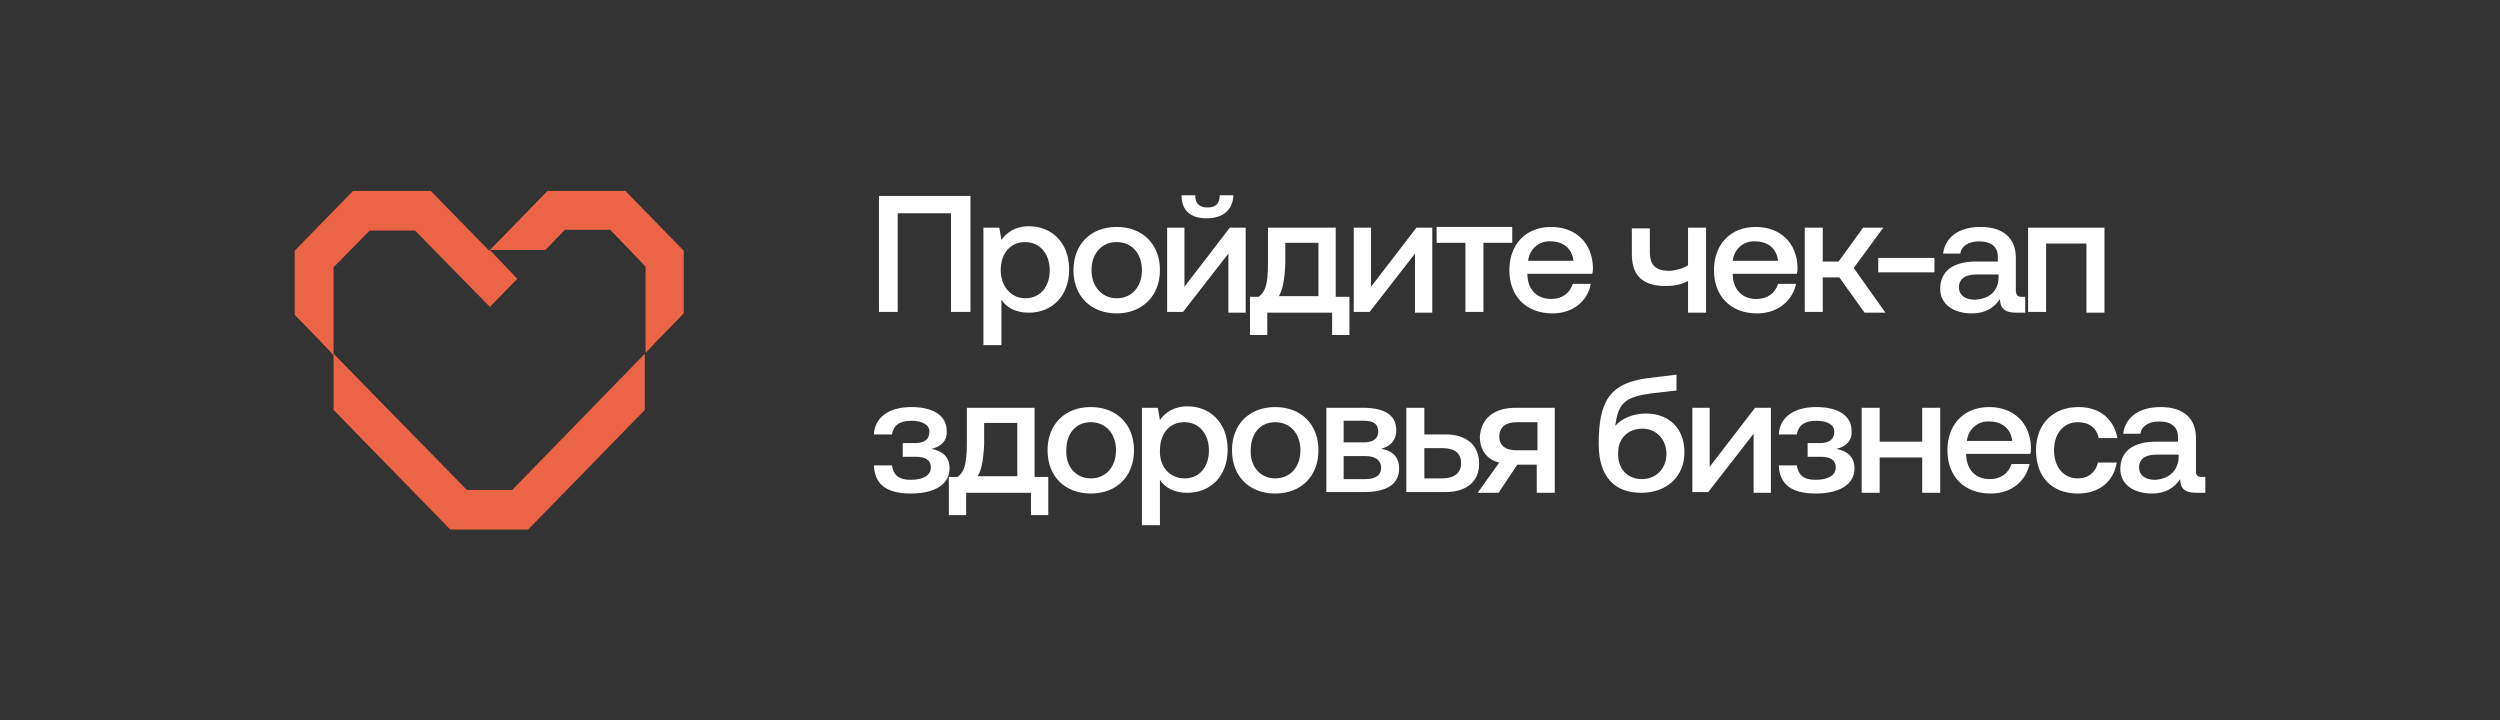 <?xml version="1.0" encoding="utf-8"?>
<!-- Generator: Adobe Illustrator 27.9.0, SVG Export Plug-In . SVG Version: 6.00 Build 0)  -->
<svg version="1.1" id="Слой_1" xmlns="http://www.w3.org/2000/svg" xmlns:xlink="http://www.w3.org/1999/xlink" x="0px" y="0px"
	 width="347px" height="100px" viewBox="0 0 347 100" style="enable-background:new 0 0 347 100;" xml:space="preserve">
<rect x="0" y="0" width="347" height="100" fill="#333333" stroke="none"/>
<style type="text/css">
	.st0{fill:#FFFFFF;}
	.st1{fill:#EC6446;}
</style>
<path class="st0" d="M124.7,43.3H122V27.2h12.7v16.1H132V29.6h-7.4V43.3z M142.8,31.4c3.2,0,5.6,2.3,5.6,6c0,3.6-2.3,6-5.6,6
	c-1.8,0-3.1-0.7-3.8-1.8v6.3h-2.5V31.6h2.2l0.3,1.7C139.7,32.3,140.9,31.4,142.8,31.4z M142.3,41.4c2.1,0,3.4-1.6,3.4-3.9
	c0-2.3-1.4-3.9-3.4-3.9c-2.1,0-3.4,1.6-3.4,3.9C138.9,39.7,140.3,41.4,142.3,41.4z M155,43.5c-3.6,0-6-2.4-6-6c0-3.6,2.4-6,6-6
	c3.6,0,6,2.4,6,6C161,41.1,158.5,43.5,155,43.5z M155,41.4c2.1,0,3.5-1.6,3.5-3.9c0-2.3-1.4-3.9-3.5-3.9c-2.1,0-3.5,1.6-3.5,3.9
	C151.5,39.7,152.9,41.4,155,41.4z M167.5,30.3c-2.3,0-3.5-1.1-3.5-3.2h1.9c0,1.1,0.5,1.7,1.7,1.7c1.2,0,1.7-0.6,1.7-1.7h1.9
	C171.1,29.2,169.7,30.3,167.5,30.3z M164.2,43.3H162V31.6h2.4v8.2l6.3-8.2h2.2v11.8h-2.4v-8.2L164.2,43.3z M185.4,31.6v9.6h1.9v5.3
	h-2.4v-3.1h-9v3.1h-2.4v-5.3h1.2c0.8-0.6,1.3-1.4,1.3-4.7v-4.9H185.4z M177.5,41.1h5.5v-7.4h-4.6v2.9C178.3,39,178,40.3,177.5,41.1z
	 M190.1,43.3h-2.2V31.6h2.4v8.2l6.3-8.2h2.2v11.8h-2.4v-8.2L190.1,43.3z M205.9,43.3h-2.5v-9.6h-4v-2.2h10.5v2.2h-4V43.3z
	 M215.5,43.5c-3.7,0-6-2.4-6-6c0-3.6,2.3-6,5.8-6c3.4,0,5.7,2.2,5.8,5.6c0,0.3,0,0.6-0.1,0.9H212v0.2c0.1,2,1.3,3.3,3.3,3.3
	c1.5,0,2.6-0.8,3-2.1h2.5C220.4,41.7,218.4,43.5,215.5,43.5z M212.1,36.2h6.3c-0.2-1.7-1.4-2.7-3.2-2.7
	C213.7,33.4,212.3,34.5,212.1,36.2z M234.3,36.8v-5.2h2.5v11.8h-2.5v-4.4c-0.9,0.5-2,0.7-3.1,0.7c-2.9,0-4.7-1.2-4.7-4.4v-3.6h2.5
	v3.3c0,1.9,0.9,2.6,2.8,2.6C232.7,37.5,233.6,37.3,234.3,36.8z M243.9,43.5c-3.7,0-6-2.4-6-6c0-3.6,2.3-6,5.8-6
	c3.4,0,5.7,2.2,5.8,5.6c0,0.3,0,0.6-0.1,0.9h-8.9v0.2c0.1,2,1.3,3.3,3.3,3.3c1.5,0,2.6-0.8,3-2.1h2.5
	C248.8,41.7,246.8,43.5,243.9,43.5z M240.5,36.2h6.3c-0.2-1.7-1.4-2.7-3.2-2.7C242.1,33.4,240.7,34.5,240.5,36.2z M253,43.3h-2.5
	V31.6h2.5v4.7h2.2l3.4-4.7h2.8l-4.1,5.6l4.4,6.2h-2.9l-3.5-4.9H253V43.3z M268.5,37.8h-7.8v-2h7.8V37.8z M280.6,41.2h0.5v2.2h-1.3
	c-1.6,0-2.2-0.7-2.2-1.9c-0.8,1.2-2,2-3.9,2c-2.6,0-4.4-1.3-4.4-3.4c0-2.4,1.7-3.8,5-3.8h3v-0.7c0-1.3-0.9-2.1-2.6-2.1
	c-1.5,0-2.5,0.7-2.6,1.7h-2.4c0.3-2.3,2.2-3.7,5.2-3.7c3.1,0,4.9,1.5,4.9,4.3v4.7C279.9,41,280.1,41.2,280.6,41.2z M277.4,38.5v-0.4
	h-3.1c-1.5,0-2.4,0.6-2.4,1.8c0,1,0.8,1.7,2.2,1.7C276.2,41.5,277.4,40.3,277.4,38.5z M284,43.3h-2.5V31.6h10.6v11.8h-2.5v-9.6H284
	V43.3z M129.3,62.3c1.5,0.3,2.5,1.1,2.5,2.7c0,2.2-2,3.5-5.4,3.5c-3.5,0-5-1.4-5.1-3.9h2.5c0.2,1.3,0.9,2,2.6,2
	c1.7,0,2.8-0.6,2.8-1.7c0-1.1-0.8-1.5-2.1-1.5h-1.8v-1.9h1.7c1.3,0,2-0.5,2-1.6c0-0.9-0.9-1.5-2.5-1.5c-1.7,0-2.5,0.7-2.7,1.9h-2.5
	c0.1-2.3,2-3.8,5.2-3.8c3.2,0,4.9,1.3,4.9,3.3C131.5,61.2,130.6,62,129.3,62.3z M143.6,56.6v9.6h1.9v5.3h-2.4v-3.1h-9v3.1h-2.4v-5.3
	h1.2c0.8-0.6,1.3-1.4,1.3-4.7v-4.9H143.6z M135.7,66.1h5.5v-7.4h-4.6v2.9C136.5,64,136.2,65.3,135.7,66.1z M151.4,68.5
	c-3.6,0-6-2.4-6-6c0-3.6,2.4-6,6-6s6,2.4,6,6C157.4,66.1,155,68.5,151.4,68.5z M151.4,66.4c2.1,0,3.5-1.6,3.5-3.9
	c0-2.3-1.4-3.9-3.5-3.9s-3.4,1.6-3.4,3.9C147.9,64.7,149.3,66.4,151.4,66.4z M164.8,56.4c3.2,0,5.6,2.3,5.6,6c0,3.6-2.3,6-5.6,6
	c-1.8,0-3.1-0.7-3.8-1.8v6.3h-2.5V56.6h2.2l0.3,1.7C161.7,57.3,162.9,56.4,164.8,56.4z M164.4,66.4c2.1,0,3.4-1.6,3.4-3.9
	c0-2.3-1.4-3.9-3.4-3.9c-2.1,0-3.4,1.6-3.4,3.9C160.9,64.7,162.3,66.4,164.4,66.4z M177,68.5c-3.6,0-6-2.4-6-6c0-3.6,2.4-6,6-6
	s6,2.4,6,6C183,66.1,180.6,68.5,177,68.5z M177,66.4c2.1,0,3.5-1.6,3.5-3.9c0-2.3-1.4-3.9-3.5-3.9s-3.4,1.6-3.4,3.9
	C173.5,64.7,174.9,66.4,177,66.4z M189.3,68.3h-5.2V56.6h5.1c3.1,0,4.6,1.1,4.6,3.1c0,1.6-1,2.3-2.1,2.6c1.5,0.2,2.5,1.1,2.5,2.7
	C194.2,67.2,192.5,68.3,189.3,68.3z M186.5,58.4v3h2.8c1.4,0,2-0.6,2-1.5c0-1-0.6-1.5-2-1.5H186.5z M186.5,63.3v3.2h3
	c1.4,0,2.2-0.5,2.2-1.6c0-1-0.8-1.6-2.2-1.6H186.5z M200.6,68.3h-5.4V56.6h2.5v3.7h2.9c3,0,4.7,1.5,4.7,4.1
	C205.3,66.8,203.6,68.3,200.6,68.3z M197.7,62.2v4.2h2.5c1.7,0,2.6-0.8,2.6-2.1c0-1.4-0.9-2.1-2.6-2.1H197.7z M210.4,56.6h5.4v11.8
	h-2.5v-3.9h-2.7l-2.6,3.9h-2.9l3-4.2c-1.7-0.4-2.7-1.7-2.7-3.6C205.6,58.1,207.3,56.6,210.4,56.6z M210.5,62.5h2.9v-3.9h-2.9
	c-1.5,0-2.4,0.7-2.4,2C208.1,61.8,208.9,62.5,210.5,62.5z M228.5,57.4c3.1,0,5.3,2,5.3,5.4c0,3.2-2.3,5.6-6,5.6
	c-3.6,0-5.9-2.1-5.9-6.8c0-6,1.6-8.4,6.7-9.1l4.1-0.5v2.2l-3.5,0.4c-3.6,0.5-4.6,1.3-5,4.5C225.1,58.1,226.6,57.4,228.5,57.4z
	 M227.9,66.5c2,0,3.4-1.5,3.4-3.5c0-2-1.4-3.5-3.3-3.5c-2.1,0-3.4,1.4-3.4,3.3C224.5,65.1,225.9,66.5,227.9,66.5z M237.1,68.3h-2.2
	V56.6h2.4v8.2l6.3-8.2h2.2v11.8h-2.4v-8.2L237.1,68.3z M254.9,62.3c1.5,0.3,2.5,1.1,2.5,2.7c0,2.2-2,3.5-5.4,3.5
	c-3.5,0-5-1.4-5.1-3.9h2.5c0.2,1.3,0.9,2,2.6,2c1.7,0,2.8-0.6,2.8-1.7c0-1.1-0.8-1.5-2.1-1.5h-1.8v-1.9h1.7c1.3,0,2-0.5,2-1.6
	c0-0.9-0.9-1.5-2.5-1.5c-1.7,0-2.5,0.7-2.7,1.9h-2.5c0.1-2.3,2-3.8,5.2-3.8c3.2,0,4.9,1.3,4.9,3.3C257.1,61.2,256.2,62,254.9,62.3z
	 M266.8,61.3v-4.7h2.5v11.8h-2.5v-4.9h-5.9v4.9h-2.5V56.6h2.5v4.7H266.8z M276.3,68.5c-3.7,0-6-2.4-6-6c0-3.6,2.3-6,5.8-6
	c3.4,0,5.7,2.2,5.8,5.6c0,0.3,0,0.6-0.1,0.9h-8.9v0.2c0.1,2,1.3,3.3,3.3,3.3c1.5,0,2.6-0.8,3-2.1h2.5
	C281.2,66.7,279.3,68.5,276.3,68.5z M273,61.2h6.3c-0.2-1.7-1.4-2.7-3.2-2.7C274.6,58.4,273.2,59.5,273,61.2z M288.4,68.5
	c-3.6,0-5.8-2.3-5.8-6c0-3.6,2.3-6,5.9-6c3,0,4.9,1.7,5.4,4.3h-2.6c-0.3-1.4-1.3-2.2-2.9-2.2c-2,0-3.3,1.6-3.3,3.9
	c0,2.3,1.3,3.9,3.3,3.9c1.5,0,2.5-0.9,2.8-2.2h2.6C293.4,66.8,291.4,68.5,288.4,68.5z M305.6,66.2h0.5v2.2h-1.3
	c-1.6,0-2.2-0.7-2.2-1.9c-0.8,1.2-2,2-3.9,2c-2.6,0-4.4-1.3-4.4-3.4c0-2.4,1.7-3.8,5-3.8h3v-0.7c0-1.3-0.9-2.1-2.6-2.1
	c-1.5,0-2.5,0.7-2.6,1.7h-2.4c0.3-2.3,2.2-3.7,5.2-3.7c3.1,0,4.9,1.5,4.9,4.3v4.7C304.8,66,305.1,66.2,305.6,66.2z M302.4,63.5v-0.4
	h-3.1c-1.5,0-2.4,0.6-2.4,1.8c0,1,0.8,1.7,2.2,1.7C301.1,66.5,302.3,65.3,302.4,63.5z"/>
<path class="st1" d="M94.9,34.8l-8.1-8.3H76l-8.1,8.3l-8.1-8.3H49l-8.1,8.3v8.9l3.8,3.9l1.6,1.7v7.6l16.2,16.6h10.8l16.2-16.6v-7.8
	l1.6-1.7l3.8-3.9V34.8z M71.1,68h-6.3L46.3,49.1v-12l5-5.1h6.3l10.4,10.6l3.8-3.9l-3.8-4h7.7l2.7-2.8h6.3l4.9,5.1v12L71.1,68z"/>
</svg>
